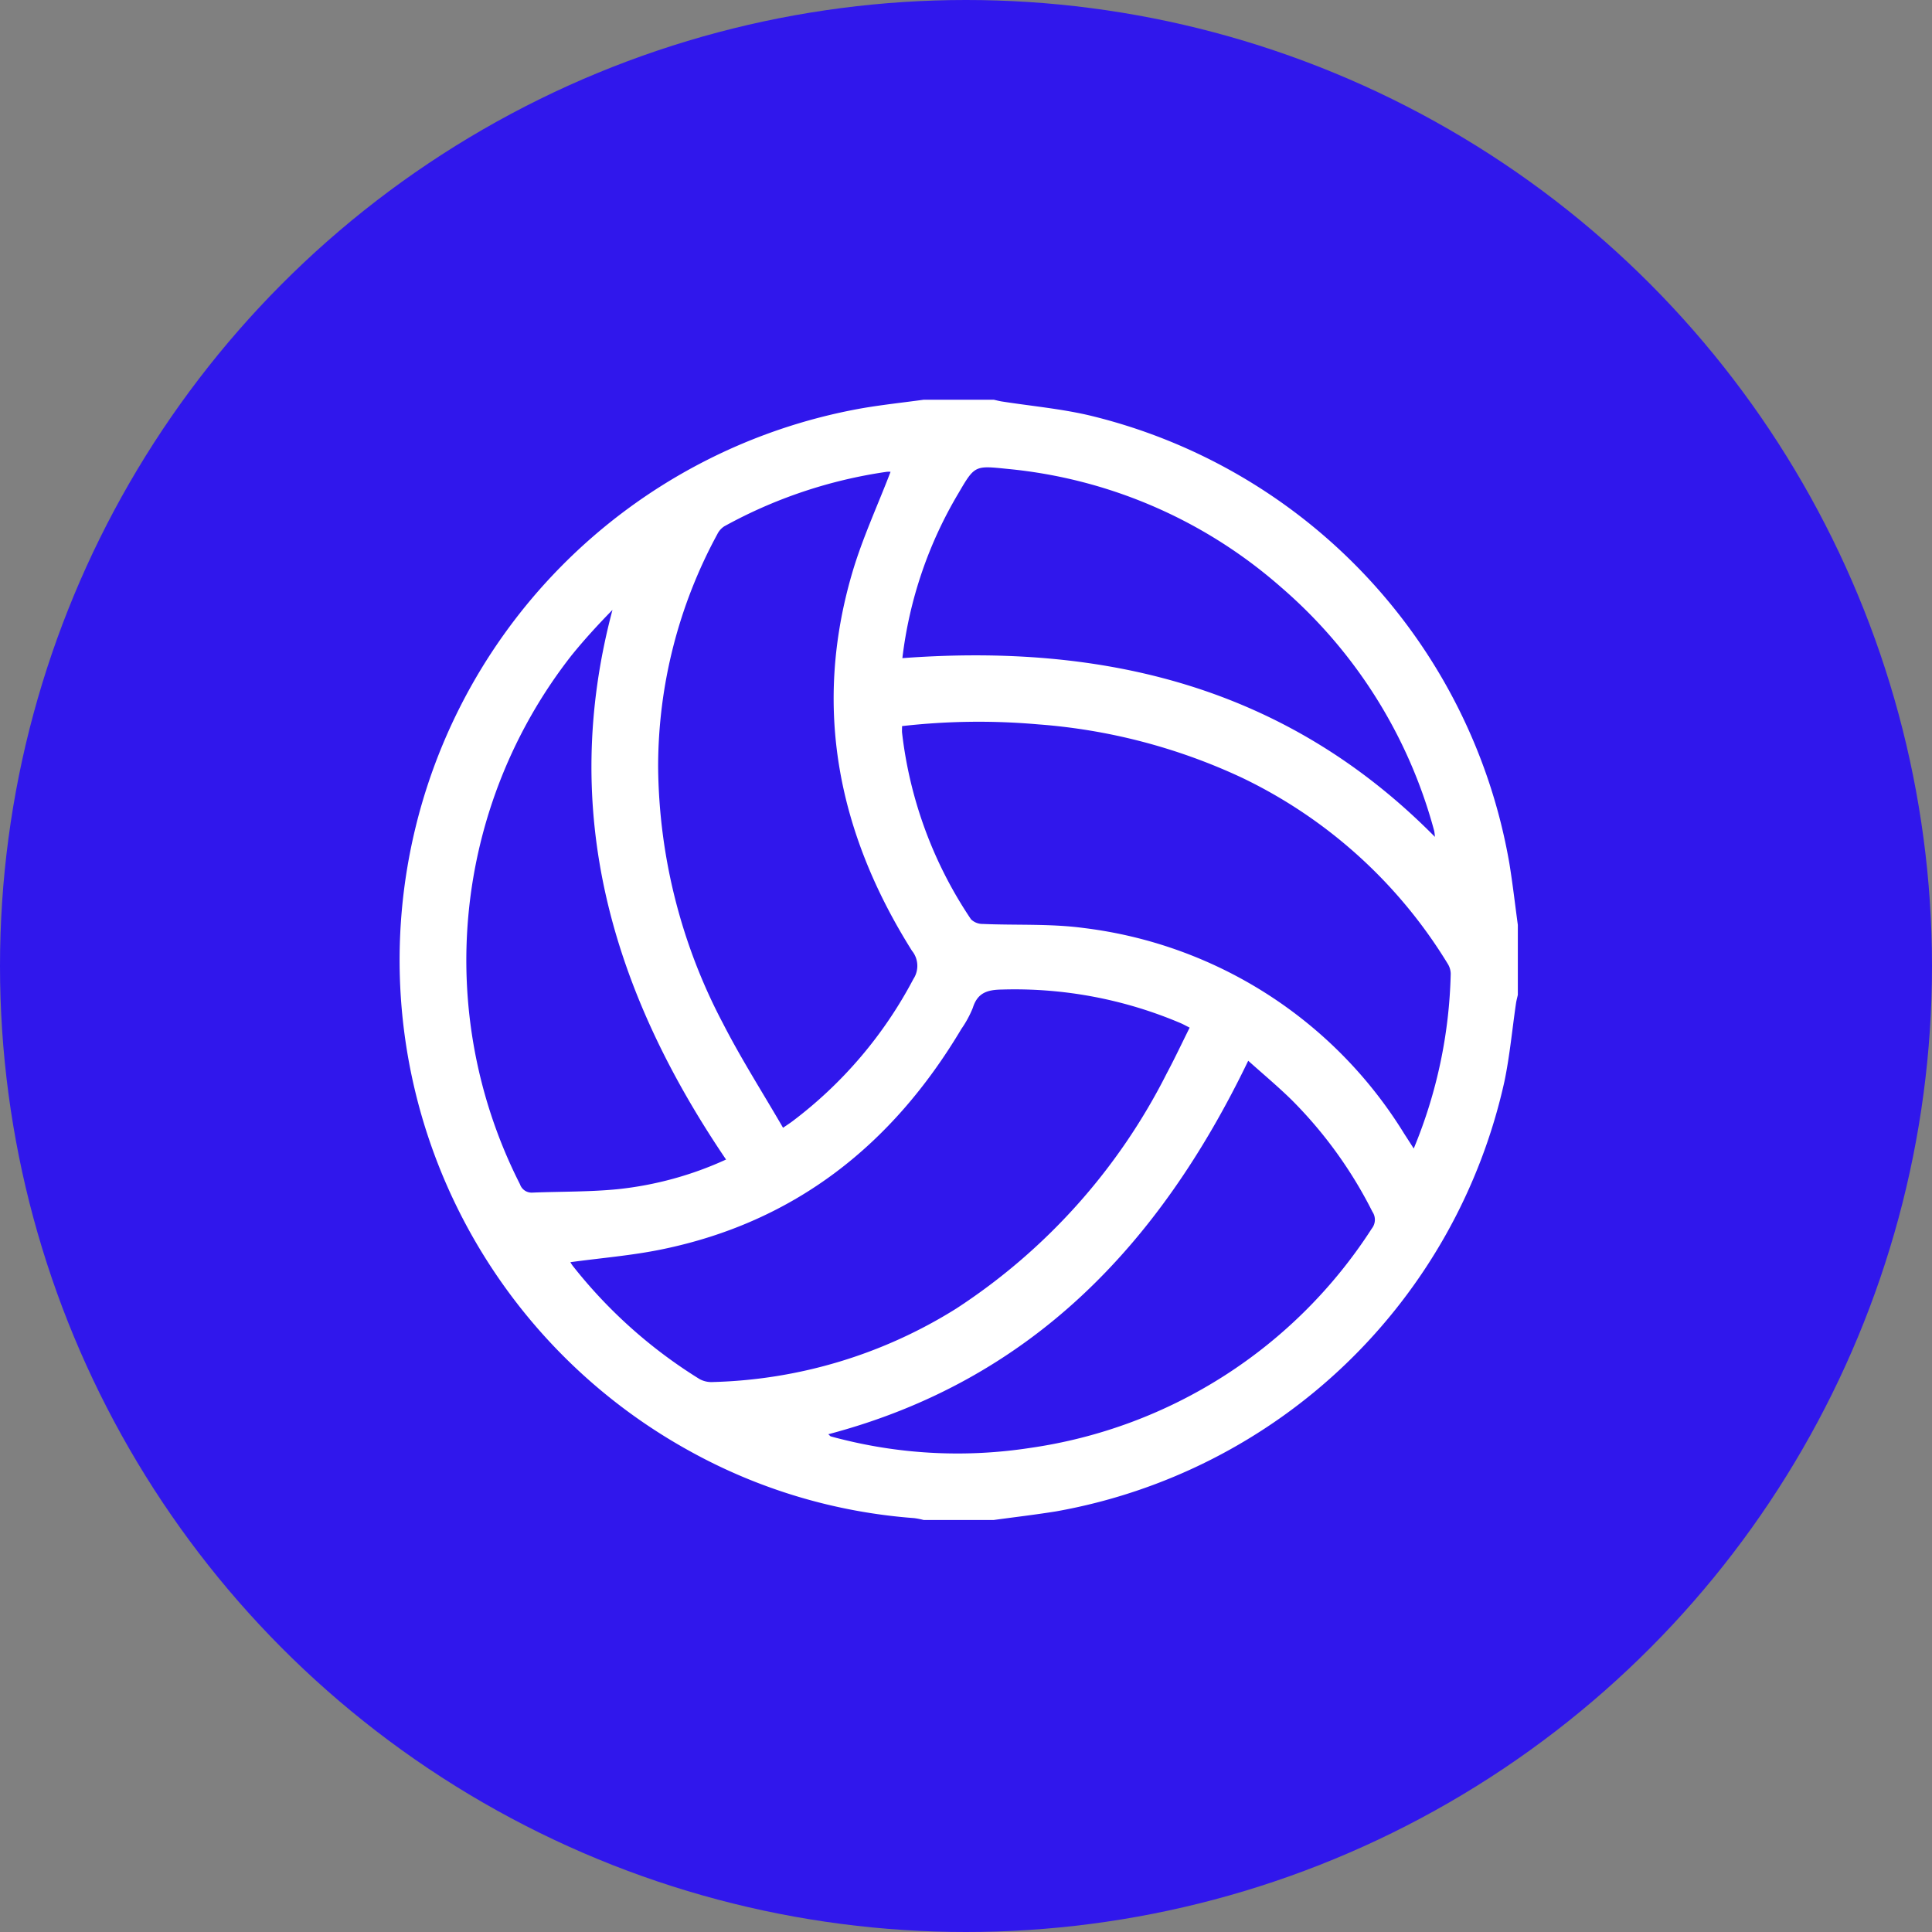 <svg xmlns="http://www.w3.org/2000/svg" xmlns:xlink="http://www.w3.org/1999/xlink" width="116" height="116" viewBox="0 0 116 116">
  <rect x="0" y="0" width="116" height="116" fill="#808080" stroke="none"/>
  <defs>
    <clipPath id="clip-path">
      <rect id="Rechteck_12" data-name="Rechteck 12" width="67.13" height="67.263" fill="#fff"/>
    </clipPath>
  </defs>
  <g id="Gruppe_121" data-name="Gruppe 121" transform="translate(-1219 -2954)">
    <g id="Gruppe_119" data-name="Gruppe 119" transform="translate(-156 63)">
      <g id="Gruppe_116" data-name="Gruppe 116">
        <circle id="Ellipse_4" data-name="Ellipse 4" cx="58" cy="58" r="58" transform="translate(1375 2891)" fill="#3017ec"/>
      </g>
    </g>
    <g id="Gruppe_120" data-name="Gruppe 120" transform="translate(1243 2978)">
      <g id="Gruppe_33" data-name="Gruppe 33" clip-path="url(#clip-path)">
        <path id="Pfad_18" data-name="Pfad 18" d="M31.466,0h4.2c.169.037.335.082.505.108,1.723.268,3.47.427,5.165.816a33.541,33.541,0,0,1,25.289,26.91c.2,1.226.341,2.464.509,3.7v4.2c-.037.169-.085.337-.11.508-.228,1.556-.372,3.129-.69,4.667A33.6,33.6,0,0,1,39.412,66.745c-1.245.2-2.5.347-3.75.518h-4.2a4.677,4.677,0,0,0-.569-.113A32.837,32.837,0,0,1,17.39,63.112,33.653,33.653,0,0,1,27.778.509C29,.3,30.237.168,31.466,0M29.475,4.329a1.228,1.228,0,0,0-.239,0A28.607,28.607,0,0,0,19.489,7.6a1.176,1.176,0,0,0-.419.473,29.266,29.266,0,0,0-3.554,13.96,33.574,33.574,0,0,0,3.9,15.427c1.09,2.127,2.382,4.151,3.6,6.253.283-.194.41-.276.532-.366a25.653,25.653,0,0,0,7.294-8.565,1.436,1.436,0,0,0-.084-1.695C26.324,26.041,24.79,18.5,27.171,10.392c.605-2.061,1.522-4.03,2.3-6.063M30.162,19.6c0,.176-.01.286,0,.392A25.208,25.208,0,0,0,34.3,31.194a.985.985,0,0,0,.7.281c2.025.088,4.074-.025,6.072.244A26.334,26.334,0,0,1,60.32,44.084c.175.267.346.537.564.875a29.016,29.016,0,0,0,2.22-10.5,1.172,1.172,0,0,0-.188-.606A29.283,29.283,0,0,0,50.594,22.707a34.975,34.975,0,0,0-12.276-3.216,40.636,40.636,0,0,0-8.155.105M10.249,51.785a2.066,2.066,0,0,0,.127.2,29.305,29.305,0,0,0,7.635,6.821,1.493,1.493,0,0,0,.8.173,28.937,28.937,0,0,0,14.611-4.415,36.4,36.4,0,0,0,12.624-14.1c.482-.9.914-1.823,1.384-2.763-.232-.116-.381-.2-.537-.268a25.466,25.466,0,0,0-10.72-2.02c-.885.012-1.477.186-1.763,1.1a6.3,6.3,0,0,1-.686,1.264c-4.141,6.954-9.991,11.6-18.008,13.241-1.784.366-3.613.512-5.469.765m9.346-6.165c-6.846-10.095-10.043-20.864-6.818-33-.864.884-1.688,1.781-2.453,2.726a29.684,29.684,0,0,0-3.1,31.762.737.737,0,0,0,.741.5c1.721-.07,3.451-.037,5.161-.209a20.8,20.8,0,0,0,6.472-1.778m6.138,16.495c.089.078.115.119.15.129.21.059.421.114.633.166a28.653,28.653,0,0,0,11.311.53A29.342,29.342,0,0,0,58.367,49.762a.851.851,0,0,0,.036-1.007,26.043,26.043,0,0,0-4.857-6.722c-.817-.8-1.7-1.538-2.6-2.344C45.62,50.736,37.9,58.9,25.733,62.114M62.155,26.247a3.122,3.122,0,0,0-.043-.359,29.354,29.354,0,0,0-9.218-14.651A29.023,29.023,0,0,0,36.518,4.156c-1.977-.2-1.983-.238-2.964,1.447a25.119,25.119,0,0,0-3.373,9.913c12.125-.9,23.062,1.706,31.975,10.732" transform="translate(-0.001)" fill="#fff"/>
      </g>
    </g>
  </g>
</svg>
